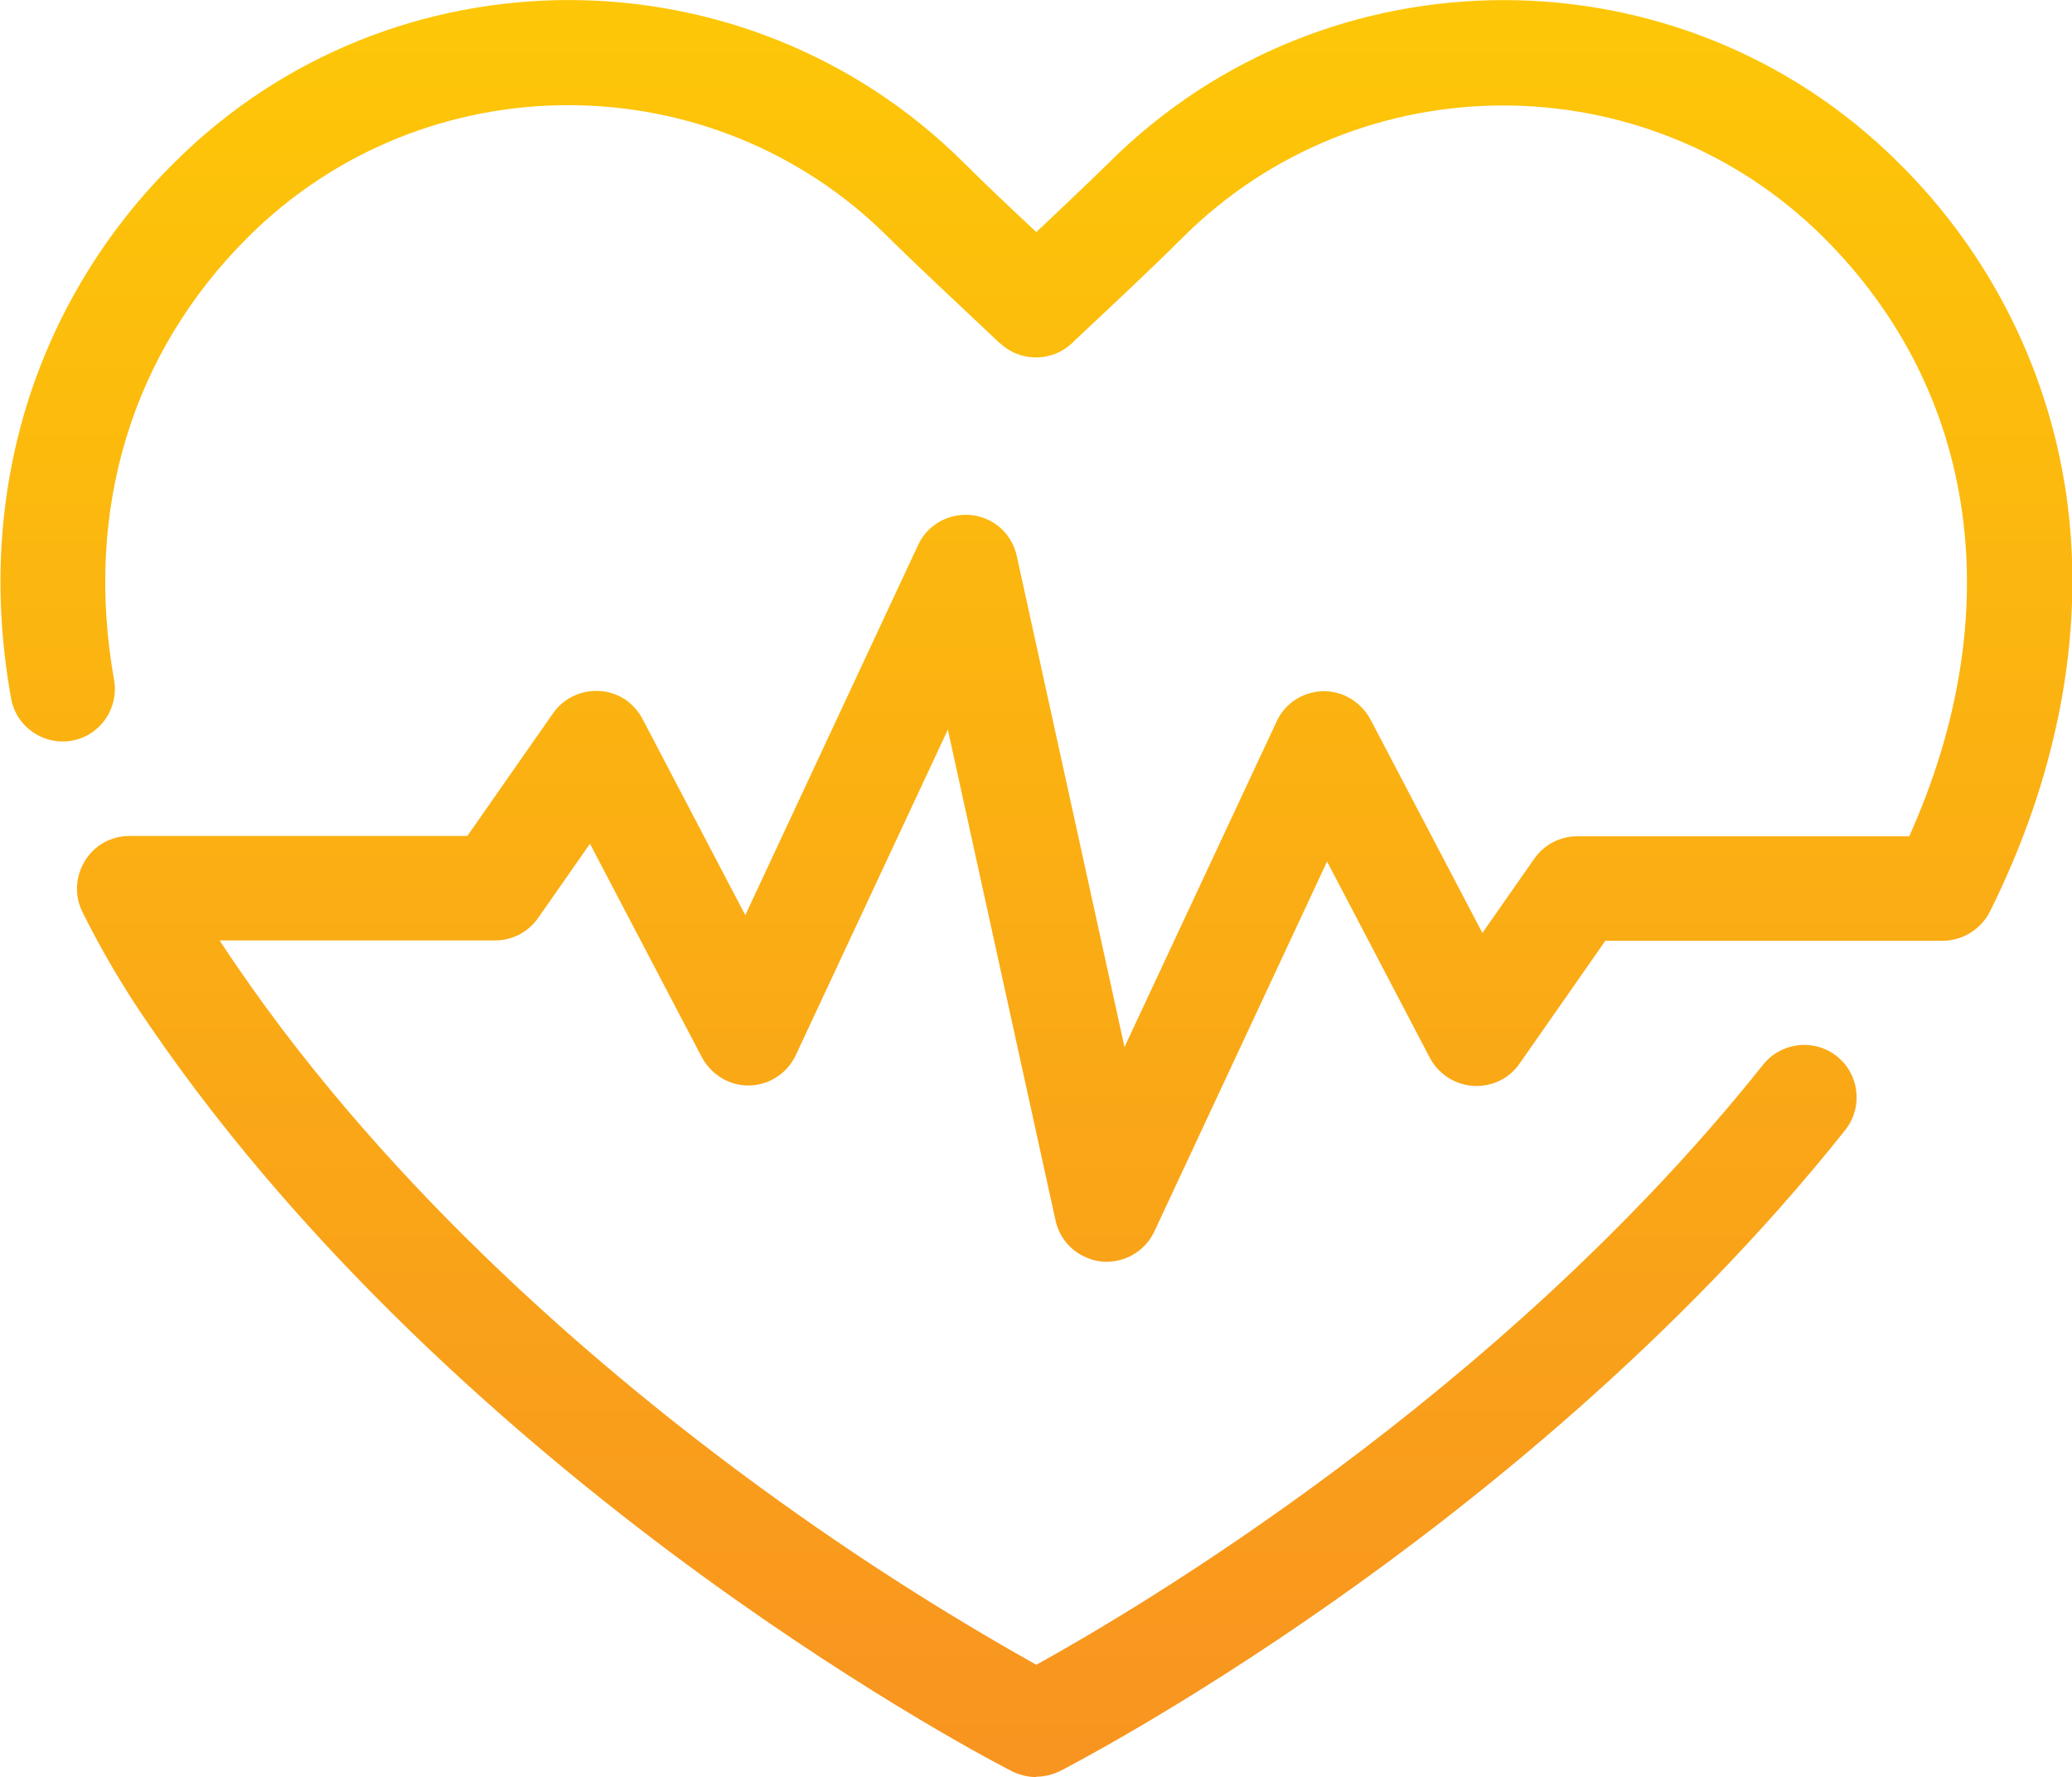 <svg viewBox="0 0 58.3 50" xmlns:xlink="http://www.w3.org/1999/xlink" xmlns="http://www.w3.org/2000/svg" data-sanitized-data-name="Layer 2" data-name="Layer 2" id="Layer_2">
  <defs>
    <style>
      .cls-1 {
        fill: url(#New_Gradient_Swatch);
      }
    </style>
    <linearGradient gradientUnits="userSpaceOnUse" y2="0" x2="29.15" y1="50" x1="29.15" data-sanitized-data-name="New Gradient Swatch" data-name="New Gradient Swatch" id="New_Gradient_Swatch">
      <stop stop-color="#f89420" offset="0"></stop>
      <stop stop-color="#fdc707" offset="1"></stop>
    </linearGradient>
  </defs>
  <g data-sanitized-data-name="Layer 1" data-name="Layer 1" id="Layer_1-2">
    <path d="M29.15,50c-.23,0-.46-.06-.67-.16-.16-.08-3.89-1.99-8.77-5.54-4.5-3.28-10.86-8.63-15.54-15.5-.69-1-1.31-2.05-1.85-3.14-.23-.46-.2-1,.07-1.44,.27-.44,.74-.7,1.26-.7H13.15l2.41-3.45c.47-.67,1.39-.83,2.06-.37,.19,.14,.35,.32,.46,.53l2.89,5.52,4.86-10.41c.34-.74,1.22-1.06,1.96-.72,.42,.19,.72,.57,.82,1.03l3.03,13.81,4.28-9.16c.34-.74,1.22-1.06,1.96-.71,.29,.14,.53,.37,.68,.65l3.15,6.01,1.46-2.09c.28-.4,.73-.63,1.21-.63h9.34c2.82-6.28,1.94-12.52-2.41-16.85-4.97-4.95-13.06-4.95-18.03,0-.84,.84-1.9,1.83-3.03,2.89l-.09,.09c-.57,.53-1.45,.53-2.02,0l-.1-.09c-1.12-1.06-2.18-2.04-3.03-2.88C20.05,1.72,11.96,1.72,6.99,6.66c-3.29,3.27-4.63,7.7-3.78,12.47,.14,.8-.39,1.57-1.19,1.71-.8,.14-1.57-.39-1.71-1.2,0,0,0,0,0,0-.51-2.85-.36-5.6,.43-8.2,.8-2.61,2.24-4.97,4.18-6.88C11.03-1.52,20.98-1.52,27.11,4.57c.58,.58,1.29,1.25,2.05,1.96,.76-.72,1.46-1.38,2.05-1.96,6.12-6.09,16.08-6.09,22.2,0,2.63,2.59,4.31,5.99,4.77,9.65,.46,3.69-.3,7.64-2.19,11.43-.26,.51-.79,.83-1.36,.82h-9.46l-2.41,3.45c-.46,.67-1.38,.84-2.06,.37-.2-.14-.36-.32-.47-.53l-2.89-5.52-4.86,10.41c-.35,.74-1.23,1.06-1.96,.71-.42-.19-.72-.57-.82-1.02l-3.03-13.81-4.28,9.16c-.35,.74-1.22,1.06-1.96,.71-.29-.14-.53-.37-.68-.65l-3.15-6.01-1.46,2.09c-.28,.4-.73,.63-1.21,.63H6.18c.14,.22,.29,.44,.44,.66,4.44,6.51,10.49,11.61,14.8,14.75,2.48,1.81,5.06,3.47,7.74,4.97,2.7-1.49,12.99-7.53,20.43-16.86,.5-.65,1.42-.77,2.07-.28,.65,.5,.77,1.42,.28,2.07-.01,.02-.03,.03-.04,.05-4.71,5.91-10.45,10.48-14.44,13.28-4.32,3.03-7.5,4.66-7.63,4.73-.21,.1-.44,.16-.67,.16h0Z" class="cls-1"></path>
  </g>
</svg>
